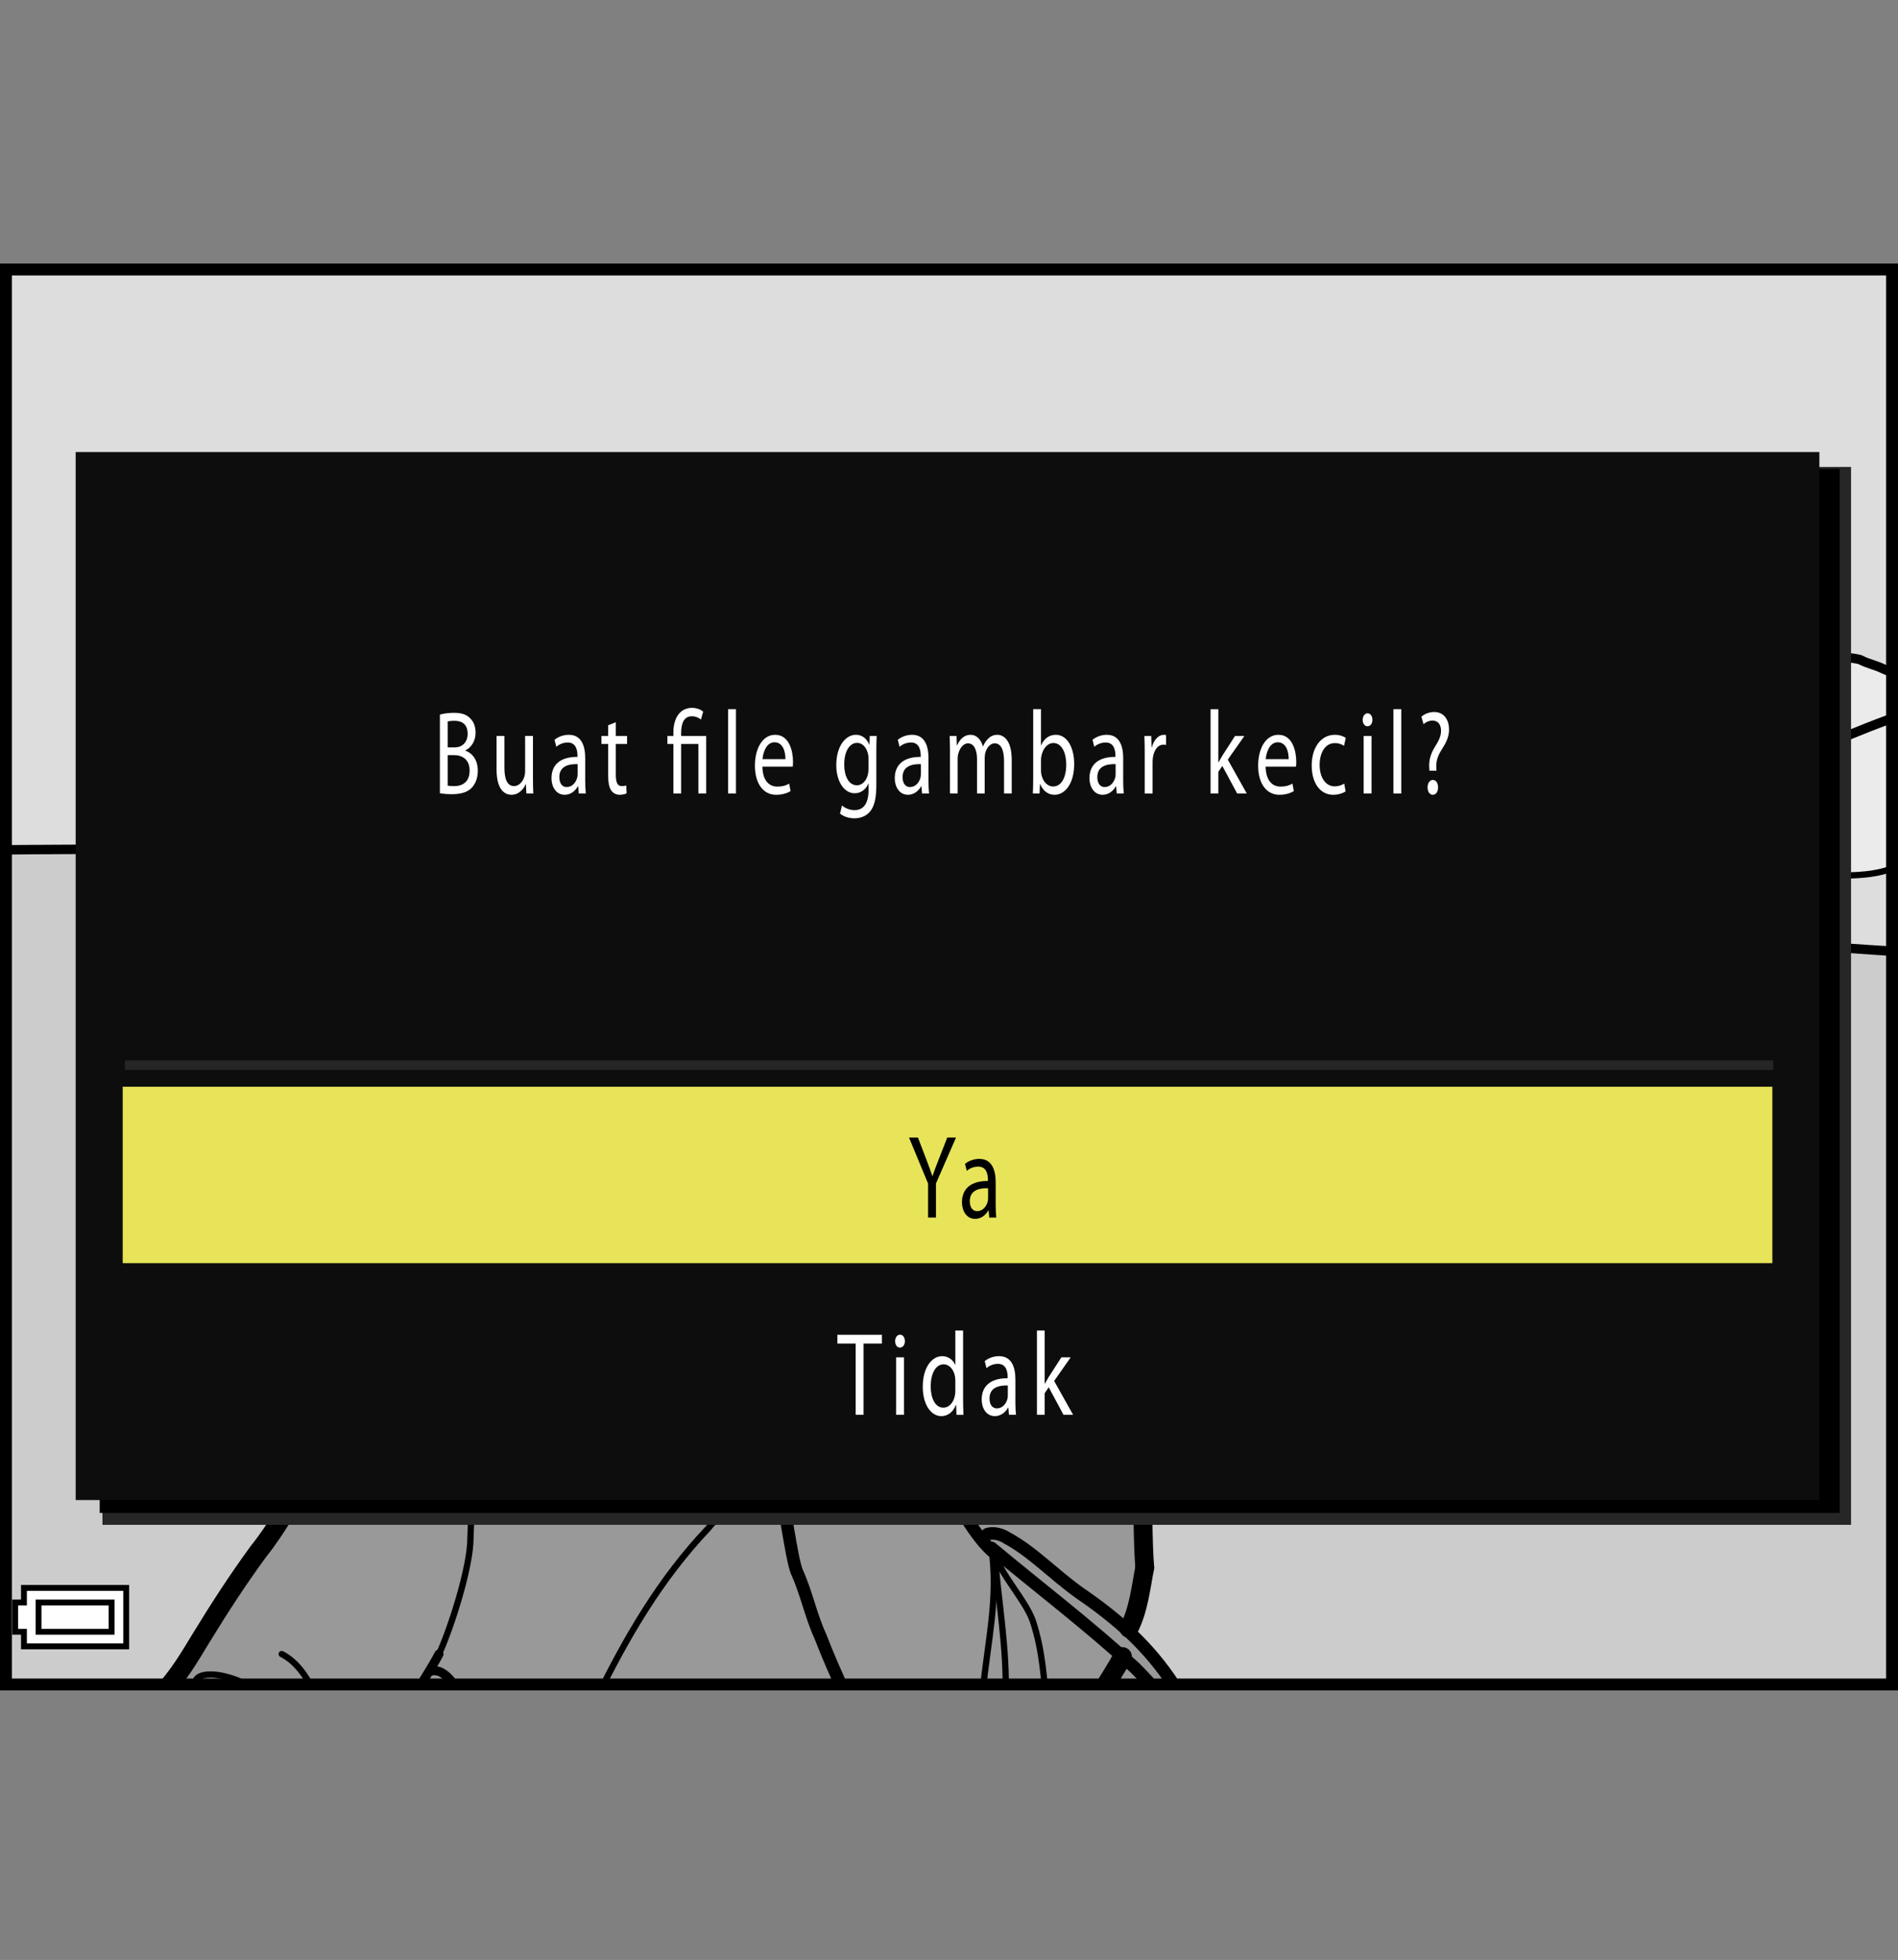 <?xml version="1.0" encoding="utf-8"?>
<!-- Generator: Adobe Illustrator 15.1.0, SVG Export Plug-In . SVG Version: 6.00 Build 0)  -->
<!DOCTYPE svg PUBLIC "-//W3C//DTD SVG 1.1//EN" "http://www.w3.org/Graphics/SVG/1.1/DTD/svg11.dtd">
<svg version="1.1" xmlns="http://www.w3.org/2000/svg" xmlns:xlink="http://www.w3.org/1999/xlink" x="0px" y="0px"
	 width="159.738px" height="164.908px" viewBox="0 0 159.738 164.908" enable-background="new 0 0 159.738 164.908"
	 xml:space="preserve">
<rect x="0" y="0" width="159.738" height="164.908" fill="#808080" stroke="none"/>
<g id="space">
	<rect x="0.5" fill="none" width="159.238" height="164.908"/>
</g>
<g id="Back">
	<rect x="0.5" y="22.676" fill="#DDDDDD" width="158.738" height="119.056"/>
	<g>
		<defs>
			<rect id="SVGID_1_" x="0.5" y="22.677" width="158.742" height="119.055"/>
		</defs>
		<use xlink:href="#SVGID_1_"  overflow="visible" fill="#DDDDDD"/>
		<clipPath id="SVGID_2_">
			<use xlink:href="#SVGID_1_"  overflow="visible"/>
		</clipPath>
		<path clip-path="url(#SVGID_2_)" fill="#EBEBEB" d="M161.492,56.325c-0.828,0-2.063,0.414-2.895,0
			c-0.824-0.41-1.242-0.41-2.066-0.828c-1.656-0.414-3.723,0-5.379,0c0-0.414,0-0.828-0.414-0.828
			c-4.133,0.414-8.27-0.414-12.406,1.246c-2.066,0.824-4.551,0.41-6.621-0.418c-5.375-1.652-9.926-7.441-15.715-4.961
			c-0.828,0.414-2.07,0.414-2.895,2.066c-0.828,0.41-2.898-0.414-3.727,0c-4.547,3.313-9.102,3.313-14.059,3.723
			c-6.207,0.414-11.168,4.137-16.963,6.617c-2.484,0.828-1.863,3.102-2.691,3.93l-1.859,3.93c0.621,0,1.238,0.207,1.859-0.207
			c1.652-1.242,2.484-3.102,4.344-3.93c0,1.031-0.414,2.277,0.625,2.688c0.824,0.414,1.031-0.824,1.654-1.242
			c0,0,0.207,0.207,0.207,0.418c1.035-0.211,2.688,0.414,3.102-0.621c0.621-1.242,0-2.691,0.828-3.723c0.207,0,0.41,0,0.621,0
			c0.828,1.031,1.652,2.688,3.305,2.688c0.414-2.066,1.859-3.516,3.105-5.168c1.238-1.035,2.898-2.277,4.141-1.449
			C98,60.462,98,61.907,98.418,62.325c0.824,0.824,2.48,0.41,3.723,0c0.617,1.652,1.441,3.512,2.895,3.926
			c2.273,0.621,4.754,0.621,7.031-0.414c0-0.207,0-0.621,0-0.824c-0.207-0.418-0.621-0.828-0.418-0.828
			c2.074-0.414,4.348-0.207,6.211,0.41c1.449,0.621,4.262,1.559,5.504,2.594c0.742-0.199,4.625-1.352,8.762-3.832
			c0,0.828-0.414,2.48,0,2.48c2.066,0.828,4.68,3.156,7.16,3.156l5.691-1.422c-2.195,1.543-5.5,4.309-12.543,9.438l4.582,0.793
			c2.07,0,4.551,0.414,6.621-0.824c2.066-1.242,3.719-3.309,5.789-5.379c0.414,0,1.242-0.414,1.242,0.414c0,0.824,0,1.656,0,2.066
			c1.238,0.418,2.48-0.41,3.723-0.41c1.656,0,3.723,0,5.379-0.832"/>
		<path clip-path="url(#SVGID_2_)" fill="#EBEBEB" d="M39.512,69.946c-0.824,0-1.652-0.211-2.48,0c0,0-0.414,0.41-0.203,0.617
			c-0.829-0.414-1.657-0.414-2.692-0.414c-0.414,0-0.621-1.238-0.828-0.828c-0.828,1.035-1.859,1.035-2.895,1.242l-1.031,0.207
			c2.48-1.656,3.305-3.723,6.203-4.137c0,0.414,1.032,0.824,1.032,1.242C38.289,67.485,39.082,68.817,39.512,69.946z"/>
		<polygon clip-path="url(#SVGID_2_)" fill="#CCCCCC" points="161.598,142.774 -3.712,141.985 -3.786,71.517 23.319,71.478 
			43.207,71.798 135.645,74.138 131.996,77.298 140.887,79.333 147.508,79.38 166.625,79.622 		"/>
		
			<path clip-path="url(#SVGID_2_)" fill="#FFFFFF" stroke="#000000" stroke-width="0.528" stroke-linecap="round" stroke-linejoin="round" d="
			M118.051,69.653c0,0-5.387,2.508-7.773,8.137c-2.387,5.625-2.629,8.684-2.629,8.805c2.262,0.734,4.098,0.855,4.098,0.855
			c1.527-0.734,1.453-1.504,3.816-5.129C117.926,78.708,118.051,69.653,118.051,69.653z"/>
		
			<path clip-path="url(#SVGID_2_)" fill="none" stroke="#000000" stroke-width="0.792" stroke-linecap="round" stroke-linejoin="round" d="
			M120.336,73.528c5.586,0.215,7.598,0.254,15.402,0.582"/>
		
			<path clip-path="url(#SVGID_2_)" fill="none" stroke="#000000" stroke-width="0.792" stroke-linecap="round" stroke-linejoin="round" d="
			M71.732,72.251c16.178,0.34,30.01,0.566,41.463,1.012"/>
		
			<path clip-path="url(#SVGID_2_)" fill="none" stroke="#000000" stroke-width="0.792" stroke-linecap="round" stroke-linejoin="round" d="
			M164.277,58.806c-4.547,1.242-9.516,3.313-14.059,5.379c-2.641,1.199-10.742,7.695-17.785,12.824c0,0,8.719,2.383,9.508,2.273
			c3.762-0.516,20.852,1.27,22.648,0.93"/>
		
			<path clip-path="url(#SVGID_2_)" fill="none" stroke="#000000" stroke-width="0.792" stroke-linecap="round" stroke-linejoin="round" d="
			M-1.106,71.517c8.652-0.094,32.773-0.129,34.582-0.094l39.292,1.035c5.586-2.273,40.986-2.484,46.951-2.484
			c3.309-3.309,8.27-4.137,12.406-6.617c0,0.828-0.414,2.48,0,2.48c2.066,0.828,4.68,3.156,7.16,3.156l5.691-1.422"/>
		
			<path clip-path="url(#SVGID_2_)" fill="none" stroke="#000000" stroke-width="0.792" stroke-linecap="round" stroke-linejoin="round" d="
			M26.413,71.31c0.418,0,2.551-0.539,2.969-0.539c2.48-1.656,3.305-3.723,6.203-4.137c0,0.414,1.032,0.824,1.032,1.242
			c2.895-0.828,2.273,3.102,4.344,3.516"/>
		
			<path clip-path="url(#SVGID_2_)" fill="none" stroke="#000000" stroke-width="0.792" stroke-linecap="round" stroke-linejoin="round" d="
			M161.492,56.325c-0.828,0-2.063,0.414-2.895,0c-0.824-0.41-1.242-0.41-2.066-0.828c-1.656-0.414-3.723,0-5.379,0
			c0-0.414,0-0.828-0.414-0.828c-4.133,0.414-8.27-0.414-12.406,1.246c-2.066,0.824-4.551,0.41-6.621-0.418
			c-5.375-1.652-9.926-7.441-15.715-4.961c-0.828,0.414-2.07,0.414-2.895,2.066c-0.828,0.41-2.898-0.414-3.727,0
			c-4.547,3.313-9.102,3.313-14.059,3.723c-6.207,0.414-11.168,4.137-16.963,6.617c-2.484,0.828-1.863,3.102-2.691,3.93
			c-1.777,1.777-1.031,1.035-1.859,3.102c-0.555,1.383-2.711,0.906-4.344,0.414c-1.375-0.414-3.859,0.621-3.859,0.621l-3.516,1.035"
			/>
		
			<path clip-path="url(#SVGID_2_)" fill="none" stroke="#000000" stroke-width="0.528" stroke-linecap="round" stroke-linejoin="round" d="
			M73.803,70.802c0.621,0,1.238,0.207,1.859-0.207c1.652-1.242,2.484-3.102,4.344-3.93c0,1.031-0.414,2.277,0.625,2.688
			c0.824,0.414,1.031-0.824,1.654-1.242c0,0,0.207,0.207,0.207,0.418c1.035-0.211,2.688,0.414,3.102-0.621
			c0.621-1.242,0-2.691,0.828-3.723c0.207,0,0.41,0,0.621,0c0.828,1.031,1.652,2.688,3.305,2.688
			c0.414-2.066,1.859-3.516,3.105-5.168c1.238-1.035,2.898-2.277,4.141-1.449C98,60.462,98,61.907,98.418,62.325
			c0.824,0.824,2.48,0.41,3.723,0c0.617,1.652,1.441,3.512,2.895,3.926c2.273,0.621,4.754,0.621,7.031-0.414
			c0-0.207,0-0.621,0-0.824c-0.207-0.418-0.621-0.828-0.418-0.828c2.074-0.414,4.348-0.207,6.211,0.41
			c1.449,0.621,3.305,0.828,4.547,1.859"/>
		
			<path clip-path="url(#SVGID_2_)" fill="none" stroke="#000000" stroke-width="0.528" stroke-linecap="round" stroke-linejoin="round" d="
			M30.413,70.563c1.035-0.207,2.066-0.207,2.895-1.242c0.207-0.41,0.414,0.828,0.828,0.828c1.035,0,1.863,0,2.692,0.414
			c-0.211-0.207,0.203-0.617,0.203-0.617c0.828-0.211,1.656,0,2.48,0"/>
		
			<path clip-path="url(#SVGID_2_)" fill="none" stroke="#000000" stroke-width="0.528" stroke-linecap="round" stroke-linejoin="round" d="
			M137.016,77.802c2.07,0,4.551,0.414,6.621-0.824c2.066-1.242,3.719-3.309,5.789-5.379c0.414,0,1.242-0.414,1.242,0.414
			c0,0.824,0,1.656,0,2.066c1.238,0.418,2.48-0.41,3.723-0.41c1.656,0,3.723,0,5.379-0.832c0,0,0-0.41,0-0.824"/>
		
			<line clip-path="url(#SVGID_2_)" fill="none" stroke="#000000" stroke-width="0.528" stroke-linecap="round" stroke-linejoin="round" x1="116.746" y1="88.106" x2="118.254" y2="68.407"/>
		
			<path clip-path="url(#SVGID_2_)" fill="#FFFFFF" stroke="#000000" stroke-width="0.528" stroke-linecap="round" stroke-linejoin="round" d="
			M118.254,69.821c4.863,9.324,8.074,16.895,8.074,16.895c-2.773,0.992-7.379,0.637-9.016,0.141L118.254,69.821z"/>
		
			<path clip-path="url(#SVGID_2_)" fill="none" stroke="#000000" stroke-width="0.528" stroke-linecap="round" stroke-linejoin="round" d="
			M118.055,69.724c-10.141,5.777-10.316,16.895-10.316,16.895"/>
		
			<line clip-path="url(#SVGID_2_)" fill="none" stroke="#000000" stroke-width="0.528" stroke-linecap="round" stroke-linejoin="round" x1="117.297" y1="87.825" x2="118.313" y2="67.563"/>
		
			<line clip-path="url(#SVGID_2_)" fill="none" stroke="#000000" stroke-width="0.792" stroke-linecap="round" stroke-linejoin="round" x1="106.746" y1="86.548" x2="102.844" y2="85.056"/>
		
			<path clip-path="url(#SVGID_2_)" fill="none" stroke="#000000" stroke-width="0.528" stroke-linecap="round" stroke-linejoin="round" d="
			M111.434,89.415c-0.711,0.074,1.379,0.805,5.07,0.945c3.633,0.137,11.07-0.656,11.07-0.656"/>
		
			<path clip-path="url(#SVGID_2_)" fill="none" stroke="#000000" stroke-width="0.528" stroke-linecap="round" stroke-linejoin="round" d="
			M111.781,90.306c-0.777,0.496,5.441,2.016,8.844,2.156"/>
		
			<path clip-path="url(#SVGID_2_)" fill="none" stroke="#000000" stroke-width="0.528" stroke-linecap="round" stroke-linejoin="round" d="
			M116.887,91.017c0.816,0.27,29.094,0.711,32.406-0.945"/>
		
			<path clip-path="url(#SVGID_2_)" fill="#CCCCCC" stroke="#000000" stroke-width="0.528" stroke-linecap="round" stroke-linejoin="round" d="
			M115.852,81.747c-1.133-0.07-5.16-2.328-6.086-3.035l0.656-1.09c0.922,0.711,4.945,2.605,6.082,2.68L115.852,81.747z"/>
		
			<path clip-path="url(#SVGID_2_)" fill="#FFFFFF" stroke="#000000" stroke-width="0.792" stroke-linecap="round" stroke-linejoin="round" d="
			M124.32,90.192c5.488-1.582,2.148-1.801,2.148-1.801s-14.262-0.211-19.723-1.844c0,0,2.125,1.77,6.953,3.742L124.32,90.192z"/>
		
			<path clip-path="url(#SVGID_2_)" fill="#CCCCCC" stroke="#000000" stroke-width="0.528" stroke-linecap="round" stroke-linejoin="round" d="
			M115.055,83.196c-1.137-0.07-5.016-2.109-5.938-2.824l0.434-1.082c0.926,0.707,4.879,2.965,6.012,3.031L115.055,83.196z"/>
		<path clip-path="url(#SVGID_2_)" fill="#B2B2B2" d="M126.203,89.345c-3.277,0.266-14.504-0.387-16.145-0.793l-1.375-0.797
			c1.641,0.41,15.469,1.203,18.75,0.938"/>
		
			<path clip-path="url(#SVGID_2_)" fill="none" stroke="#000000" stroke-width="0.528" stroke-linecap="round" stroke-linejoin="round" d="
			M103.254,85.075c1.16-0.723,7.02-7.523,7.965-8.969"/>
		
			<path clip-path="url(#SVGID_2_)" fill="none" stroke="#000000" stroke-width="0.528" stroke-linecap="round" stroke-linejoin="round" d="
			M117.805,74.075c-1.215,9.422-5.953,13.25-5.953,13.25"/>
		<path clip-path="url(#SVGID_2_)" fill="#999999" d="M16.409,143.556l83.411,0.074c-0.32-0.594-0.656-1.191-0.996-1.813
			c-1.145-1.758-2.434-3.242-3.863-4.566l0.059-0.234c0.828-1.648,0.996-3.465,1.324-5.125c-0.172-1.984-0.172-6.117-0.172-8.102
			c-0.156-2.648-1.32-5.129-2.805-7.281c-1.82-2.816-3.809-5.789-7.117-6.289c-2.121-0.367-4.459-0.223-6.619-0.508l-0.332-0.152
			c0.992,0.332,7.721-2.703,7.396-4.023c-0.664-3.645-0.281-4.25,0.383-7.559c0.992-7.613,2.926-13.516,1.27-21.016
			c-1.07-4.844-2.098-8.93-6.066-12.57c-1.326-0.988-2.982-2.535-4.303-2.867c-1.992-0.66-5.129-0.871-4.969,0.441
			c-0.328-2.648-7.719-3.309-9.703-2.648c-3.309,0.992-5.082,3.523-8.051,5.406c-8.439,5.352-7.502,12.684-10.15,20.625
			c-0.332,0.988-1.375,3.359-2.035,4.684c-0.332,1-0.664,1.66-0.992,2.648c-0.332,2.648-0.332,5.629,0,8.281
			c0.328,0.988,0.715,1.039,1.043,2.035c-0.328,0-0.992,1.43-0.992,1.43c0,1.324,1.051,1.43,1.602,2.484
			c0.414,0.801,2.023,1.344,3.816,1.527l0.152,0.152c-2.301,0.094-4.598,0.285-6.945,0.469c-0.496,0-3.613,1.543-4.137,1.824
			c-2.153,1.16-3.974,3.809-6.618,6.949c-3.477,3.805-4.965,8.602-8.273,12.738c-1.902,2.602-7.016,10.254-8.617,12.895
			L16.409,143.556z"/>
		<path clip-path="url(#SVGID_2_)" fill="#999999" d="M34.577,142.696c0.664-0.785,1.281-1.633,1.828-2.555l-0.121,0.465
			c1.325-0.328,1.821,0.883,2.317,1.875c0.184,0.297,0.352,0.594,0.516,0.891L34.577,142.696z"/>
		<path clip-path="url(#SVGID_2_)" fill="#999999" d="M92.098,143.356c0.699-1.133,1.348-2.309,1.93-3.52l0.438-0.453
			c0.355,0.316,0.703,0.625,1.051,0.945c1,1.004,1.938,2.008,2.672,3.117L92.098,143.356z"/>
		<path clip-path="url(#SVGID_2_)" fill="#FFFFFF" d="M80.619,77.099c-0.438-3.086-6.504-6.504-8.27-9.59
			c2.008,3.512-6.617,3.859-10.586,3.859h0.105c-2.313,2.645-3.855,4.961-6.836,6.945c-0.023,0.016-0.168,0.121-0.406,0.32
			c-0.563,0.48-1.664,1.5-2.924,3.137l-0.031,0.93c-0.773,1.762-0.496,3.418-0.168,5.289c0.113,0.332,1.654,2.234,2.205,2.121
			l0.625,0.309c0.145,0.699,0.309,1.445,0.48,2.289c0.324,1.586,1.293,3.078,2.305,4.309l0.34,0.984
			c0.164,3.477-0.66,7.281-2.809,9.93l-0.172,0.492c0.172,1.656,4.137,2.484,5.629,2.32l-0.086-0.309
			c0.082,0.418,0.168,0.805,0.25,1.133c0,0,0.164,0,0.332,0c0,0.168,0,0.332,0.164,0.332c0.332,0,1.074,0.172,1.406,0.172
			l0.363-0.121c0.195,1.867,0.582,4.273,1.375,5.738c0.332,0.66,0.828,1.156,1.16,1.988v0.496c0.66-0.992,1.98-1.488,2.977-2.152
			c2.48-1.324,3.641-1.98,6.453-1.656l0.164-0.824c-0.109-2.594,0.277-5.473-0.133-8.121c-0.219-1.406-0.66-2.75-1.523-3.957
			l-0.328-0.496c-0.332-1.652,0.496-3.141,0.66-4.797l0.191-0.355c2.109-1.672,3.766-4.02,4.613-6.762
			C79.467,85.759,80.182,82.946,80.619,77.099z"/>
		
			<path clip-path="url(#SVGID_2_)" fill="none" stroke="#000000" stroke-width="1.585" stroke-linecap="round" stroke-linejoin="round" d="
			M51.34,108.239c-2.645,0.66-6.891,0.051-7.609-1.328c-0.551-1.055-1.602-1.16-1.602-2.484c0,0,0.664-1.43,0.992-1.43
			c-0.328-0.996-0.715-1.047-1.043-2.035c-0.332-2.652-0.332-5.633,0-8.281c0.328-0.988,0.66-1.648,0.992-2.648
			c0.66-1.324,1.707-3.695,2.035-4.684c2.648-7.941,1.711-15.273,10.15-20.625c2.969-1.883,4.742-4.414,8.051-5.406
			c1.984-0.66,9.375,0,9.703,2.648c-0.16-1.313,2.977-1.102,4.969-0.441c1.32,0.332,2.977,1.879,4.303,2.867
			c3.969,3.641,4.996,7.727,6.066,12.57c1.656,7.5-0.277,13.402-1.27,21.016c-0.664,3.309-1.047,3.914-0.383,7.559
			c0.324,1.32-6.404,4.355-7.396,4.023"/>
		
			<path clip-path="url(#SVGID_2_)" fill="none" stroke="#000000" stroke-width="0.792" stroke-linecap="round" stroke-linejoin="round" d="
			M80.619,77.075c-0.438-3.086-6.504-6.504-8.27-9.594c2.008,3.516-6.617,3.863-10.586,3.863"/>
		
			<path clip-path="url(#SVGID_2_)" fill="none" stroke="#000000" stroke-width="1.056" stroke-linecap="round" stroke-linejoin="round" d="
			M80.619,77.075c-0.438,5.844-1.152,8.656-2.473,13.957c-1.328,4.297-4.641,7.609-8.609,8.934
			c-3.637,1.32-7.754,1.836-10.422-0.832c-1.324-1.32-3.75-3.746-4.301-6.453c-1.078-5.277-1.766-6.891-0.223-13.727"/>
		
			<path clip-path="url(#SVGID_2_)" fill="none" stroke="#000000" stroke-width="0.528" stroke-linecap="round" stroke-linejoin="round" d="
			M73.342,63.509c0.441,1.215-0.363,2.555-1.156,3.695c-2.363,3.418-6.578,2.566-9.652,2.375c-0.328-0.023-0.328,1.102-0.664,1.766"
			/>
		
			<path clip-path="url(#SVGID_2_)" fill="none" stroke="#000000" stroke-width="0.792" stroke-linecap="round" stroke-linejoin="round" d="
			M61.869,71.345c-2.313,2.645-3.855,4.957-6.836,6.941c-0.109,0.078-2.672,1.977-5.182,6.203"/>
		
			<path clip-path="url(#SVGID_2_)" fill="none" stroke="#000000" stroke-width="0.528" stroke-linecap="round" stroke-linejoin="round" d="
			M59.279,76.47c1.156,0.164,1.738-0.332,3.477,0.25c0.348,0.113,0.879,0.137,1.211,0.469"/>
		
			<path clip-path="url(#SVGID_2_)" fill="none" stroke="#000000" stroke-width="0.528" stroke-linecap="round" stroke-linejoin="round" d="
			M72.24,80.278c0.656,0,3.09,0.219,5.57,1.152"/>
		
			<path clip-path="url(#SVGID_2_)" fill="none" stroke="#000000" stroke-width="0.528" stroke-linecap="round" stroke-linejoin="round" d="
			M70.475,81.38c-0.441,0.77-0.707,0.684-1.102,1.871c-0.332,1.656,0.055,4.027-0.441,5.512c-0.164,0.332-0.992,0.551-2.098,0.227"
			/>
		
			<path clip-path="url(#SVGID_2_)" fill="none" stroke="#000000" stroke-width="0.763" stroke-linecap="round" stroke-linejoin="round" d="
			M63.33,81.188c-1.074-1.078-1.98-2.074-4.715-1.328"/>
		
			<path clip-path="url(#SVGID_2_)" fill="none" stroke="#000000" stroke-width="0.763" stroke-linecap="round" stroke-linejoin="round" d="
			M71.771,83.747c1.082,0,1.57-1.047,3.887,0.496c0.168,0.164,0.5,0.5,0.664,0.824"/>
		<path clip-path="url(#SVGID_2_)" d="M75.166,84.923c-2.25,1.719-2.355-0.82-2.25-0.664c-0.367-0.551,1.188-0.66,1.852-0.66
			c0.398,0.133,0.531,0.395,0.398,0.793"/>
		<path clip-path="url(#SVGID_2_)" d="M62.311,81.267c-2.25,1.719-2.242-0.852-2.25-0.656c0.047-1.41,1.191-0.664,1.852-0.664
			c0.398,0.129,0.531,0.398,0.398,0.793"/>
		
			<path clip-path="url(#SVGID_2_)" fill="none" stroke="#000000" stroke-width="0.528" stroke-linecap="round" stroke-linejoin="round" d="
			M61.432,90.31c2.645,1.324,4.41,2.207,7.391,2.207"/>
		
			<path clip-path="url(#SVGID_2_)" fill="none" stroke="#000000" stroke-width="0.763" stroke-linecap="round" stroke-linejoin="round" d="
			M62.756,92.681c1.488,0.832,2.977,1.16,4.633,1.16"/>
		
			<path clip-path="url(#SVGID_2_)" fill="none" stroke="#000000" stroke-width="0.528" stroke-linecap="round" stroke-linejoin="round" d="
			M64.299,77.407c0.332,0.332,0.496,0.496,0.66,0.992"/>
		
			<path clip-path="url(#SVGID_2_)" fill="none" stroke="#000000" stroke-width="1.056" stroke-linecap="round" stroke-linejoin="round" d="
			M74.502,116.341c-0.164-3.969,0.988-9.43-1.492-12.902c-1.984,0-3.969-0.168-5.957,0.496c0,0.164-0.496,0.332-0.328,0.66
			c-1.152,0-2.648-0.328-3.641,0.496c-0.496,0.66-1.32,0.5-1.984,0.5c-2,0-1.324,3.969-0.828,5.957c0,0,0.164,0,0.332,0
			c0,0.164,0,0.328,0.164,0.328c0.332,0,1.074,0.168,1.406,0.168"/>
		
			<path clip-path="url(#SVGID_2_)" fill="none" stroke="#000000" stroke-width="1.056" stroke-linecap="round" stroke-linejoin="round" d="
			M61.928,109.56c0.164,0.332,0.332,0.66,0.496,0.992c0.125,1.871,0.48,5.242,1.488,7.113c0.332,0.664,0.828,1.156,1.16,1.984"/>
		
			<path clip-path="url(#SVGID_2_)" fill="none" stroke="#000000" stroke-width="1.585" stroke-linecap="round" stroke-linejoin="round" d="
			M57.459,97.978c0.164,3.477-0.66,7.281-2.809,9.926c-0.301,0.363-0.996,0.664-1.66,0.664c-4.131-0.168-8.104,0.168-12.236,0.492
			c-0.496,0-3.613,1.543-4.137,1.824c-2.153,1.16-3.974,3.809-6.618,6.949c-3.477,3.805-4.965,8.602-8.273,12.738
			c-1.746,2.387-3.285,4.773-4.766,7.191c-0.914,1.492-1.957,3.332-3.375,4.758"/>
		
			<path clip-path="url(#SVGID_2_)" fill="none" stroke="#000000" stroke-width="0.763" stroke-linecap="round" stroke-linejoin="round" d="
			M54.479,108.399c0.172,1.656,4.137,2.484,5.629,2.32"/>
		
			<path clip-path="url(#SVGID_2_)" fill="none" stroke="#000000" stroke-width="1.056" stroke-linecap="round" stroke-linejoin="round" d="
			M73.342,98.142c-0.164,1.656-0.992,3.145-0.66,4.801"/>
		
			<path clip-path="url(#SVGID_2_)" fill="none" stroke="#000000" stroke-width="1.585" stroke-linecap="round" stroke-linejoin="round" d="
			M74.998,107.743c2.98,2.809,7.447,1.816,11.252,2.477c3.309,0.5,5.297,3.473,7.117,6.289c1.484,2.152,2.648,4.633,2.805,7.281
			c0,1.984,0,6.117,0.172,8.102"/>
		
			<path clip-path="url(#SVGID_2_)" fill="none" stroke="#000000" stroke-width="1.056" stroke-linecap="round" stroke-linejoin="round" d="
			M65.404,124.614c-0.168-0.496-0.332-1.324-0.168-1.82c0.336-0.66-0.496-1.984-0.164-2.645c0.66-0.996,1.98-1.488,2.977-2.152
			c2.48-1.328,3.641-1.984,6.453-1.656c0.488,0.059,1.484,1.82,1.82,2.156c1.32,2.145,2.316,3.473,3.145,5.621
			c0.824,1.988,2.594,5.238,4.244,6.563"/>
		
			<path clip-path="url(#SVGID_2_)" fill="none" stroke="#000000" stroke-width="0.528" stroke-linecap="round" stroke-linejoin="round" d="
			M83.438,130.239c0.621,4.219-0.34,7.973-0.719,12.027"/>
		
			<path clip-path="url(#SVGID_2_)" fill="none" stroke="#000000" stroke-width="0.528" stroke-linecap="round" stroke-linejoin="round" d="
			M84.625,142.728c0.152-3.984-0.633-8.152-0.914-12.047c0.5,1.82,2.539,3.863,3.203,5.68c0.824,2.488,0.988,4.961,1.156,7.613"/>
		
			<path clip-path="url(#SVGID_2_)" fill="none" stroke="#000000" stroke-width="1.585" stroke-linecap="round" stroke-linejoin="round" d="
			M94.465,139.384c-0.438,0.91-1.348,2.25-1.855,3.121"/>
		
			<path clip-path="url(#SVGID_2_)" fill="none" stroke="#000000" stroke-width="1.056" stroke-linecap="round" stroke-linejoin="round" d="
			M71.123,142.521c-0.742-1.582-1.441-3.18-2.082-4.84c-0.828-1.813-1.156-3.633-1.988-5.453c-0.496-1.324-0.992-5.793-1.48-7.113"
			/>
		
			<path clip-path="url(#SVGID_2_)" fill="none" stroke="#000000" stroke-width="1.585" stroke-linecap="round" stroke-linejoin="round" d="
			M95.02,137.017c0.828-1.648,0.996-3.465,1.324-5.125"/>
		
			<path clip-path="url(#SVGID_2_)" fill="none" stroke="#000000" stroke-width="0.528" stroke-linecap="round" stroke-linejoin="round" d="
			M75.33,116.013c1.656-1.32,3.477-2.648,5.625-2.984c1.658-0.164,5.627-1.813,7.279-2.145c-1.652,0.332-4.629,4.133-5.129,5.457
			c-1.158,2.98-2.15,5.793-2.486,8.934"/>
		
			<path clip-path="url(#SVGID_2_)" fill="none" stroke="#000000" stroke-width="0.528" stroke-linecap="round" stroke-linejoin="round" d="
			M38.93,113.692c1.328,5.129,0.832,10.426,0.664,15.719c0,2.48-1.656,7.605-2.648,9.762"/>
		
			<path clip-path="url(#SVGID_2_)" fill="none" stroke="#000000" stroke-width="0.528" stroke-linecap="round" stroke-linejoin="round" d="
			M36.727,111.161c5.457-0.668,10.148,3.027,14.613,5.676c0.66,0.496,1.154,1.16,1.818,1.66c2.316,1.32,4.301,2.977,6.617,4.461
			c0.332,0.172,1.832,1.395,2.43,1.438c1.648,0.109,2.203-1.766,2.699-3.09"/>
		
			<path clip-path="url(#SVGID_2_)" fill="none" stroke="#000000" stroke-width="0.528" stroke-linecap="round" stroke-linejoin="round" d="
			M65.955,127.81c-1.766-1.535-2.379-1.16-4.523-0.551c-0.664,0.168-1.324,0.664-1.82,1.328c-4.035,4.242-6.91,9.203-9.424,14.34"/>
		
			<path clip-path="url(#SVGID_2_)" fill="none" stroke="#000000" stroke-width="0.528" stroke-linecap="round" stroke-linejoin="round" d="
			M90.551,120.642c-2.648,1.492-4.961,3.148-7.445,4.969c-0.66,0.496-0.992,1.152-1.49,1.648"/>
		
			<path clip-path="url(#SVGID_2_)" fill="none" stroke="#000000" stroke-width="0.763" stroke-linecap="round" stroke-linejoin="round" d="
			M36.945,139.173c-0.536,1.035-2.067,3.484-2.743,4.355"/>
		
			<path clip-path="url(#SVGID_2_)" fill="none" stroke="#000000" stroke-width="0.528" stroke-linecap="round" stroke-linejoin="round" d="
			M22.284,142.591c-4.48-2.941-7.461-1.496-4.863,0.059"/>
		
			<path clip-path="url(#SVGID_2_)" fill="none" stroke="#000000" stroke-width="0.528" stroke-linecap="round" stroke-linejoin="round" d="
			M23.71,139.173c1.168,0.586,2.078,1.813,2.727,3.223"/>
		
			<path clip-path="url(#SVGID_2_)" fill="none" stroke="#000000" stroke-width="0.763" stroke-linecap="round" stroke-linejoin="round" d="
			M36.284,140.606c1.325-0.328,2.337,1.773,2.833,2.766"/>
		
			<path clip-path="url(#SVGID_2_)" fill="none" stroke="#000000" stroke-width="1.056" stroke-linecap="round" stroke-linejoin="round" d="
			M83.105,129.083c0.5-0.164,1.16,0,1.656,0.328c2.152,1.16,3.805,2.98,6.121,4.637c3.145,2.152,5.793,4.461,7.941,7.77
			c0.133,0.25,0.27,0.496,0.398,0.734"/>
		
			<path clip-path="url(#SVGID_2_)" fill="none" stroke="#000000" stroke-width="1.056" stroke-linecap="round" stroke-linejoin="round" d="
			M83.438,130.239c3.969,3.313,8.109,6.453,12.078,10.09c0.695,0.699,1.363,1.398,1.953,2.133"/>
		
			<path clip-path="url(#SVGID_2_)" fill="none" stroke="#000000" stroke-width="0.528" stroke-linecap="round" stroke-linejoin="round" d="
			M79.631,86.56c0,2.648,0.551,6.512,0.109,9.16c-0.883,3.523-2.867,6.063-6.617,7.164"/>
		
			<path clip-path="url(#SVGID_2_)" fill="none" stroke="#000000" stroke-width="0.528" stroke-linecap="round" stroke-linejoin="round" d="
			M55.693,76.302c-7.498,2.871-9.369,9.816-11.357,11.91c-0.992,1.102-1.434,2.648-1.766,4.086"/>
		
			<path clip-path="url(#SVGID_2_)" fill="none" stroke="#000000" stroke-width="0.528" stroke-linecap="round" stroke-linejoin="round" d="
			M81.729,78.618c0.105,0.555,0.443,0.996,0.662,1.438c1.543,2.754,3.422,5.18,3.973,8.379c0.656,4.301,0.551,8.605-0.113,12.793"/>
		
			<path clip-path="url(#SVGID_2_)" fill="none" stroke="#000000" stroke-width="1.056" stroke-linecap="round" stroke-linejoin="round" d="
			M51.672,82.673c-0.773,1.762-0.496,3.418-0.168,5.293c0.113,0.328,1.654,2.234,2.205,2.125"/>
		
			<path clip-path="url(#SVGID_2_)" fill="none" stroke="#000000" stroke-width="0.528" stroke-linecap="round" stroke-linejoin="round" d="
			M65.404,122.958c0.438-0.434,0.656-0.988,1.211-1.211c1.984-0.773,3.859-1.656,5.957-2.098c1.32-0.328,2.645-0.328,3.969-0.328"/>
		
			<path clip-path="url(#SVGID_2_)" fill="none" stroke="#000000" stroke-width="0.528" stroke-linecap="round" stroke-linejoin="round" d="
			M52.83,108.735c0,0.98-0.336,1.984,0,2.316c2.645,2.313,6.684,3.422,9.992,3.09"/>
		
			<path clip-path="url(#SVGID_2_)" fill="none" stroke="#000000" stroke-width="0.528" stroke-linecap="round" stroke-linejoin="round" d="
			M74.666,69.356c2.641-0.332,4.301,1.988,5.953,3.641c3.646,3.965,4.971,8.602,5.631,13.563"/>
		
			<path clip-path="url(#SVGID_2_)" fill="none" stroke="#000000" stroke-width="0.305" stroke-linecap="round" stroke-linejoin="round" d="
			M59.529,81.188c0.742,0.574,1.652,0.496,2.48,0.656"/>
		
			<path clip-path="url(#SVGID_2_)" fill="none" stroke="#000000" stroke-width="0.305" stroke-linecap="round" stroke-linejoin="round" d="
			M72.268,84.821c0.66,0.578,1.57,0.91,2.484,0.828"/>
	</g>
</g>
<g id="parts">
	<rect x="8.623" y="39.287" fill="#262626" width="147.164" height="89.011"/>
	<rect x="8.391" y="39.453" width="146.438" height="87.845"/>
	<rect x="6.37" y="38.037" fill="#0D0D0D" width="146.751" height="88.177"/>
	<line fill="none" stroke="#262626" stroke-width="0.8" x1="10.512" y1="89.62" x2="149.232" y2="89.62"/>
	<rect x="10.327" y="91.438" fill="#E7E459" width="138.837" height="14.844"/>
	<g>
		<polygon points="6.318,133.359 1.77,133.359 1.77,133.975 1.77,134.588 1.4,134.588 1.031,134.588 1.031,136.064 1.031,137.541 
			1.4,137.541 1.77,137.541 1.77,138.154 1.77,138.77 6.318,138.77 10.869,138.77 10.869,136.064 10.869,133.359 6.318,133.359 		
			"/>
		<polygon fill="#FFFFFF" points="6.318,133.852 10.376,133.852 10.376,136.064 10.376,138.277 6.318,138.277 2.261,138.277 
			2.261,137.662 2.261,137.049 1.892,137.049 1.523,137.049 1.523,136.064 1.523,135.08 1.892,135.08 2.261,135.08 2.261,134.467 
			2.261,133.852 6.318,133.852 		"/>
		<polygon points="6.318,134.588 2.998,134.588 2.998,136.064 2.998,137.541 6.318,137.541 9.638,137.541 9.638,136.064 
			9.638,134.588 6.318,134.588 		"/>
		<polygon fill="#FFFFFF" points="6.318,135.08 9.146,135.08 9.146,136.064 9.146,137.049 6.318,137.049 3.49,137.049 3.49,136.064 
			3.49,135.08 6.318,135.08 		"/>
	</g>
</g>
<g id="text">
	<g>
		<path d="M78.109,102.445v-2.858l-1.606-3.878h0.751l0.713,1.859c0.188,0.51,0.346,0.919,0.503,1.389h0.016
			c0.135-0.439,0.315-0.879,0.511-1.389l0.728-1.859h0.736l-1.689,3.868v2.869H78.109z"/>
		<path d="M83.796,101.286c0,0.419,0.015,0.83,0.053,1.159h-0.594l-0.052-0.61h-0.022c-0.203,0.38-0.594,0.72-1.111,0.72
			c-0.736,0-1.111-0.689-1.111-1.389c0-1.169,0.781-1.809,2.185-1.799v-0.1c0-0.39-0.082-1.12-0.826-1.109
			c-0.345,0-0.697,0.13-0.953,0.36l-0.15-0.59c0.301-0.25,0.744-0.42,1.201-0.42c1.111,0,1.382,1.01,1.382,1.969V101.286z
			 M83.158,99.977c-0.721-0.02-1.539,0.15-1.539,1.089c0,0.58,0.285,0.84,0.615,0.84c0.48,0,0.788-0.4,0.894-0.81
			c0.022-0.1,0.03-0.2,0.03-0.28V99.977z"/>
	</g>
	<g>
		<path fill="#FFFFFF" d="M72.015,113.046h-1.539v-0.74h3.746v0.74h-1.546v5.997h-0.661V113.046z"/>
		<path fill="#FFFFFF" d="M76.155,112.846c0,0.3-0.158,0.54-0.421,0.54c-0.24,0-0.397-0.24-0.397-0.54s0.165-0.549,0.412-0.549
			C75.989,112.297,76.155,112.537,76.155,112.846z M75.419,119.043v-4.837h0.661v4.837H75.419z"/>
		<path fill="#FFFFFF" d="M81.055,111.947v5.847c0,0.43,0.015,0.92,0.03,1.25h-0.586l-0.03-0.839h-0.022
			c-0.195,0.54-0.631,0.949-1.224,0.949c-0.878,0-1.562-0.989-1.562-2.458c-0.008-1.609,0.751-2.589,1.629-2.589
			c0.563,0,0.932,0.35,1.097,0.73h0.015v-2.889H81.055z M80.401,116.174c0-0.11-0.008-0.26-0.03-0.37
			c-0.098-0.55-0.458-1.009-0.953-1.009c-0.684,0-1.089,0.799-1.089,1.859c0,0.979,0.368,1.789,1.074,1.789
			c0.442,0,0.848-0.4,0.968-1.049c0.022-0.12,0.03-0.24,0.03-0.38V116.174z"/>
		<path fill="#FFFFFF" d="M85.456,117.884c0,0.419,0.015,0.83,0.053,1.159h-0.594l-0.052-0.61h-0.022
			c-0.203,0.38-0.594,0.72-1.111,0.72c-0.736,0-1.111-0.689-1.111-1.389c0-1.169,0.781-1.809,2.185-1.799v-0.1
			c0-0.39-0.082-1.12-0.826-1.109c-0.345,0-0.697,0.13-0.953,0.36l-0.15-0.59c0.301-0.25,0.744-0.42,1.201-0.42
			c1.111,0,1.382,1.01,1.382,1.969V117.884z M84.818,116.574c-0.721-0.02-1.539,0.15-1.539,1.089c0,0.58,0.285,0.84,0.615,0.84
			c0.48,0,0.788-0.4,0.894-0.81c0.022-0.1,0.03-0.2,0.03-0.28V116.574z"/>
		<path fill="#FFFFFF" d="M87.922,116.424h0.015c0.091-0.17,0.211-0.38,0.315-0.55l1.074-1.669h0.788l-1.396,1.989l1.599,2.849
			h-0.811l-1.246-2.319l-0.338,0.5v1.819h-0.653v-7.096h0.653V116.424z"/>
	</g>
	<g>
		<path fill="#FFFFFF" d="M37.023,60.127c0.285-0.09,0.742-0.15,1.193-0.15c0.652,0,1.074,0.15,1.381,0.49
			c0.264,0.26,0.428,0.66,0.428,1.189c0,0.66-0.33,1.229-0.855,1.479v0.03c0.48,0.15,1.043,0.68,1.043,1.679
			c0,0.58-0.172,1.029-0.434,1.349c-0.346,0.43-0.916,0.63-1.742,0.63c-0.451,0-0.797-0.04-1.014-0.08V60.127z M37.676,62.886h0.594
			c0.684,0,1.088-0.49,1.088-1.139c0-0.78-0.441-1.1-1.104-1.1c-0.299,0-0.473,0.03-0.578,0.06V62.886z M37.676,66.104
			c0.135,0.03,0.316,0.04,0.549,0.04c0.676,0,1.299-0.33,1.299-1.309c0-0.91-0.594-1.299-1.307-1.299h-0.541V66.104z"/>
		<path fill="#FFFFFF" d="M44.855,65.435c0,0.51,0.008,0.949,0.029,1.329h-0.584l-0.039-0.79h-0.014
			c-0.166,0.39-0.557,0.899-1.201,0.899c-0.57,0-1.254-0.43-1.254-2.119v-2.829h0.66v2.668c0,0.919,0.219,1.549,0.811,1.549
			c0.443,0,0.752-0.41,0.871-0.81c0.037-0.12,0.061-0.28,0.061-0.45v-2.958h0.66V65.435z"/>
		<path fill="#FFFFFF" d="M49.25,65.604c0,0.419,0.016,0.83,0.053,1.159h-0.594l-0.051-0.61h-0.023
			c-0.203,0.38-0.594,0.72-1.111,0.72c-0.736,0-1.111-0.689-1.111-1.389c0-1.169,0.781-1.809,2.186-1.799v-0.1
			c0-0.39-0.082-1.12-0.826-1.109c-0.346,0-0.697,0.13-0.953,0.36l-0.15-0.59c0.301-0.25,0.744-0.42,1.201-0.42
			c1.111,0,1.381,1.01,1.381,1.969V65.604z M48.613,64.295c-0.721-0.02-1.539,0.15-1.539,1.089c0,0.58,0.285,0.84,0.615,0.84
			c0.48,0,0.787-0.4,0.893-0.81c0.023-0.1,0.031-0.2,0.031-0.28V64.295z"/>
		<path fill="#FFFFFF" d="M51.828,60.767v1.159h0.947v0.67h-0.947v2.608c0,0.6,0.129,0.939,0.496,0.939
			c0.18,0,0.285-0.02,0.383-0.06l0.029,0.67c-0.127,0.06-0.33,0.12-0.584,0.12c-0.309,0-0.557-0.14-0.715-0.37
			c-0.18-0.27-0.254-0.7-0.254-1.27v-2.638h-0.564v-0.67h0.564v-0.899L51.828,60.767z"/>
		<path fill="#FFFFFF" d="M56.672,66.764v-4.167H56.17v-0.67h0.502v-0.27c0-1.269,0.564-2.099,1.584-2.099
			c0.338,0,0.736,0.14,0.924,0.32l-0.188,0.669c-0.164-0.15-0.443-0.28-0.766-0.28c-0.697,0-0.9,0.65-0.9,1.419v0.24h2.109v4.837
			h-0.66v-4.167h-1.449v4.167H56.672z"/>
		<path fill="#FFFFFF" d="M61.277,59.667h0.662v7.096h-0.662V59.667z"/>
		<path fill="#FFFFFF" d="M64.166,64.505c0.014,1.189,0.578,1.679,1.246,1.679c0.473,0,0.766-0.11,1.006-0.25l0.119,0.63
			c-0.232,0.14-0.637,0.31-1.215,0.31c-1.119,0-1.787-0.989-1.787-2.449c0-1.459,0.645-2.599,1.703-2.599
			c1.195,0,1.502,1.379,1.502,2.269c0,0.18-0.008,0.31-0.021,0.41H64.166z M66.102,63.875c0.008-0.55-0.172-1.419-0.916-1.419
			c-0.674,0-0.961,0.81-1.012,1.419H66.102z"/>
		<path fill="#FFFFFF" d="M73.754,66.054c0,1.119-0.174,1.789-0.52,2.219c-0.359,0.43-0.869,0.58-1.328,0.58
			c-0.436,0-0.916-0.14-1.209-0.4l0.166-0.68c0.24,0.21,0.615,0.39,1.066,0.39c0.676,0,1.17-0.47,1.17-1.699v-0.53h-0.014
			c-0.195,0.45-0.594,0.81-1.156,0.81c-0.902,0-1.547-1.02-1.547-2.359c0-1.639,0.803-2.559,1.645-2.559
			c0.629,0,0.967,0.43,1.133,0.83h0.016l0.021-0.729h0.586c-0.021,0.34-0.029,0.74-0.029,1.319V66.054z M73.092,63.835
			c0-0.15-0.006-0.28-0.037-0.39c-0.119-0.52-0.436-0.939-0.924-0.939c-0.629,0-1.08,0.71-1.08,1.829
			c0,0.95,0.367,1.739,1.074,1.739c0.412,0,0.779-0.34,0.916-0.9c0.037-0.15,0.051-0.32,0.051-0.47V63.835z"/>
		<path fill="#FFFFFF" d="M78.141,65.604c0,0.419,0.014,0.83,0.053,1.159H77.6l-0.053-0.61h-0.021
			c-0.203,0.38-0.594,0.72-1.111,0.72c-0.736,0-1.111-0.689-1.111-1.389c0-1.169,0.781-1.809,2.184-1.799v-0.1
			c0-0.39-0.082-1.12-0.824-1.109c-0.346,0-0.699,0.13-0.955,0.36l-0.15-0.59c0.301-0.25,0.744-0.42,1.201-0.42
			c1.111,0,1.383,1.01,1.383,1.969V65.604z M77.502,64.295c-0.721-0.02-1.539,0.15-1.539,1.089c0,0.58,0.285,0.84,0.615,0.84
			c0.48,0,0.789-0.4,0.895-0.81c0.021-0.1,0.029-0.2,0.029-0.28V64.295z"/>
		<path fill="#FFFFFF" d="M79.953,63.236c0-0.51-0.016-0.91-0.031-1.31H80.5l0.031,0.79h0.021c0.203-0.459,0.541-0.89,1.148-0.89
			c0.488,0,0.863,0.4,1.021,0.97h0.016c0.113-0.28,0.262-0.48,0.412-0.63c0.219-0.22,0.451-0.34,0.797-0.34
			c0.488,0,1.201,0.42,1.201,2.099v2.838h-0.646v-2.729c0-0.939-0.262-1.489-0.787-1.489c-0.383,0-0.67,0.37-0.789,0.79
			c-0.029,0.13-0.053,0.28-0.053,0.44v2.988h-0.645v-2.898c0-0.77-0.256-1.319-0.76-1.319c-0.404,0-0.713,0.44-0.818,0.879
			c-0.037,0.12-0.053,0.28-0.053,0.43v2.908h-0.645V63.236z"/>
		<path fill="#FFFFFF" d="M86.957,59.667h0.654v3.039h0.014c0.234-0.54,0.654-0.88,1.24-0.88c0.908,0,1.539,1,1.539,2.459
			c0,1.729-0.826,2.588-1.637,2.588c-0.525,0-0.947-0.27-1.225-0.899h-0.016l-0.037,0.79h-0.563c0.016-0.33,0.029-0.819,0.029-1.25
			V59.667z M87.611,64.825c0,0.11,0.008,0.22,0.029,0.32c0.121,0.61,0.512,1.029,0.992,1.029c0.697,0,1.104-0.75,1.104-1.859
			c0-0.969-0.377-1.799-1.09-1.799c-0.443,0-0.863,0.419-0.998,1.079c-0.023,0.11-0.037,0.23-0.037,0.37V64.825z"/>
		<path fill="#FFFFFF" d="M94.527,65.604c0,0.419,0.016,0.83,0.053,1.159h-0.594l-0.051-0.61h-0.023
			c-0.203,0.38-0.594,0.72-1.111,0.72c-0.736,0-1.111-0.689-1.111-1.389c0-1.169,0.781-1.809,2.186-1.799v-0.1
			c0-0.39-0.082-1.12-0.826-1.109c-0.346,0-0.697,0.13-0.953,0.36l-0.15-0.59c0.301-0.25,0.744-0.42,1.201-0.42
			c1.111,0,1.381,1.01,1.381,1.969V65.604z M93.891,64.295c-0.721-0.02-1.539,0.15-1.539,1.089c0,0.58,0.285,0.84,0.615,0.84
			c0.48,0,0.787-0.4,0.893-0.81c0.023-0.1,0.031-0.2,0.031-0.28V64.295z"/>
		<path fill="#FFFFFF" d="M96.34,63.436c0-0.57-0.006-1.06-0.029-1.509h0.578l0.029,0.959h0.023c0.164-0.649,0.57-1.06,1.014-1.06
			c0.066,0,0.119,0.01,0.18,0.02v0.83c-0.068-0.02-0.135-0.02-0.225-0.02c-0.467,0-0.797,0.46-0.887,1.12
			c-0.016,0.12-0.021,0.27-0.021,0.41v2.579H96.34V63.436z"/>
		<path fill="#FFFFFF" d="M102.535,64.145h0.016c0.09-0.17,0.211-0.38,0.314-0.55l1.074-1.669h0.789l-1.396,1.989l1.598,2.849
			h-0.811l-1.246-2.319l-0.338,0.5v1.819h-0.652v-7.096h0.652V64.145z"/>
		<path fill="#FFFFFF" d="M106.518,64.505c0.016,1.189,0.578,1.679,1.246,1.679c0.473,0,0.766-0.11,1.006-0.25l0.121,0.63
			c-0.232,0.14-0.639,0.31-1.217,0.31c-1.119,0-1.787-0.989-1.787-2.449c0-1.459,0.646-2.599,1.705-2.599
			c1.193,0,1.502,1.379,1.502,2.269c0,0.18-0.008,0.31-0.023,0.41H106.518z M108.455,63.875c0.008-0.55-0.174-1.419-0.916-1.419
			c-0.676,0-0.961,0.81-1.014,1.419H108.455z"/>
		<path fill="#FFFFFF" d="M113.248,66.594c-0.172,0.11-0.555,0.28-1.043,0.28c-1.098,0-1.811-0.989-1.811-2.469
			c0-1.489,0.766-2.579,1.953-2.579c0.391,0,0.734,0.13,0.916,0.26l-0.15,0.669c-0.158-0.11-0.406-0.23-0.766-0.23
			c-0.834,0-1.285,0.83-1.285,1.829c0,1.12,0.541,1.809,1.262,1.809c0.375,0,0.623-0.12,0.811-0.23L113.248,66.594z"/>
		<path fill="#FFFFFF" d="M115.504,60.567c0,0.3-0.158,0.54-0.42,0.54c-0.24,0-0.398-0.24-0.398-0.54s0.166-0.549,0.412-0.549
			C115.338,60.018,115.504,60.257,115.504,60.567z M114.768,66.764v-4.837h0.662v4.837H114.768z"/>
		<path fill="#FFFFFF" d="M117.273,59.667h0.66v7.096h-0.66V59.667z"/>
		<path fill="#FFFFFF" d="M120.303,64.845l-0.014-0.26c-0.047-0.53,0.09-1.129,0.465-1.729c0.338-0.53,0.525-0.919,0.525-1.37
			c0-0.509-0.24-0.849-0.713-0.859c-0.271,0-0.57,0.12-0.758,0.31l-0.182-0.63c0.256-0.24,0.676-0.4,1.074-0.4
			c0.863,0,1.254,0.71,1.254,1.469c0,0.68-0.285,1.169-0.646,1.739c-0.33,0.52-0.449,0.969-0.428,1.479l0.016,0.25H120.303z
			 M120.146,66.254c0-0.37,0.188-0.629,0.441-0.629c0.271,0,0.443,0.26,0.443,0.629c0,0.35-0.172,0.62-0.451,0.62
			C120.326,66.874,120.146,66.604,120.146,66.254z"/>
	</g>
</g>
<g id="waku">
	<rect x="0.5" y="22.675" fill="none" stroke="#000000" width="158.738" height="119.057"/>
</g>
<g id="hikidashi">
</g>
</svg>
